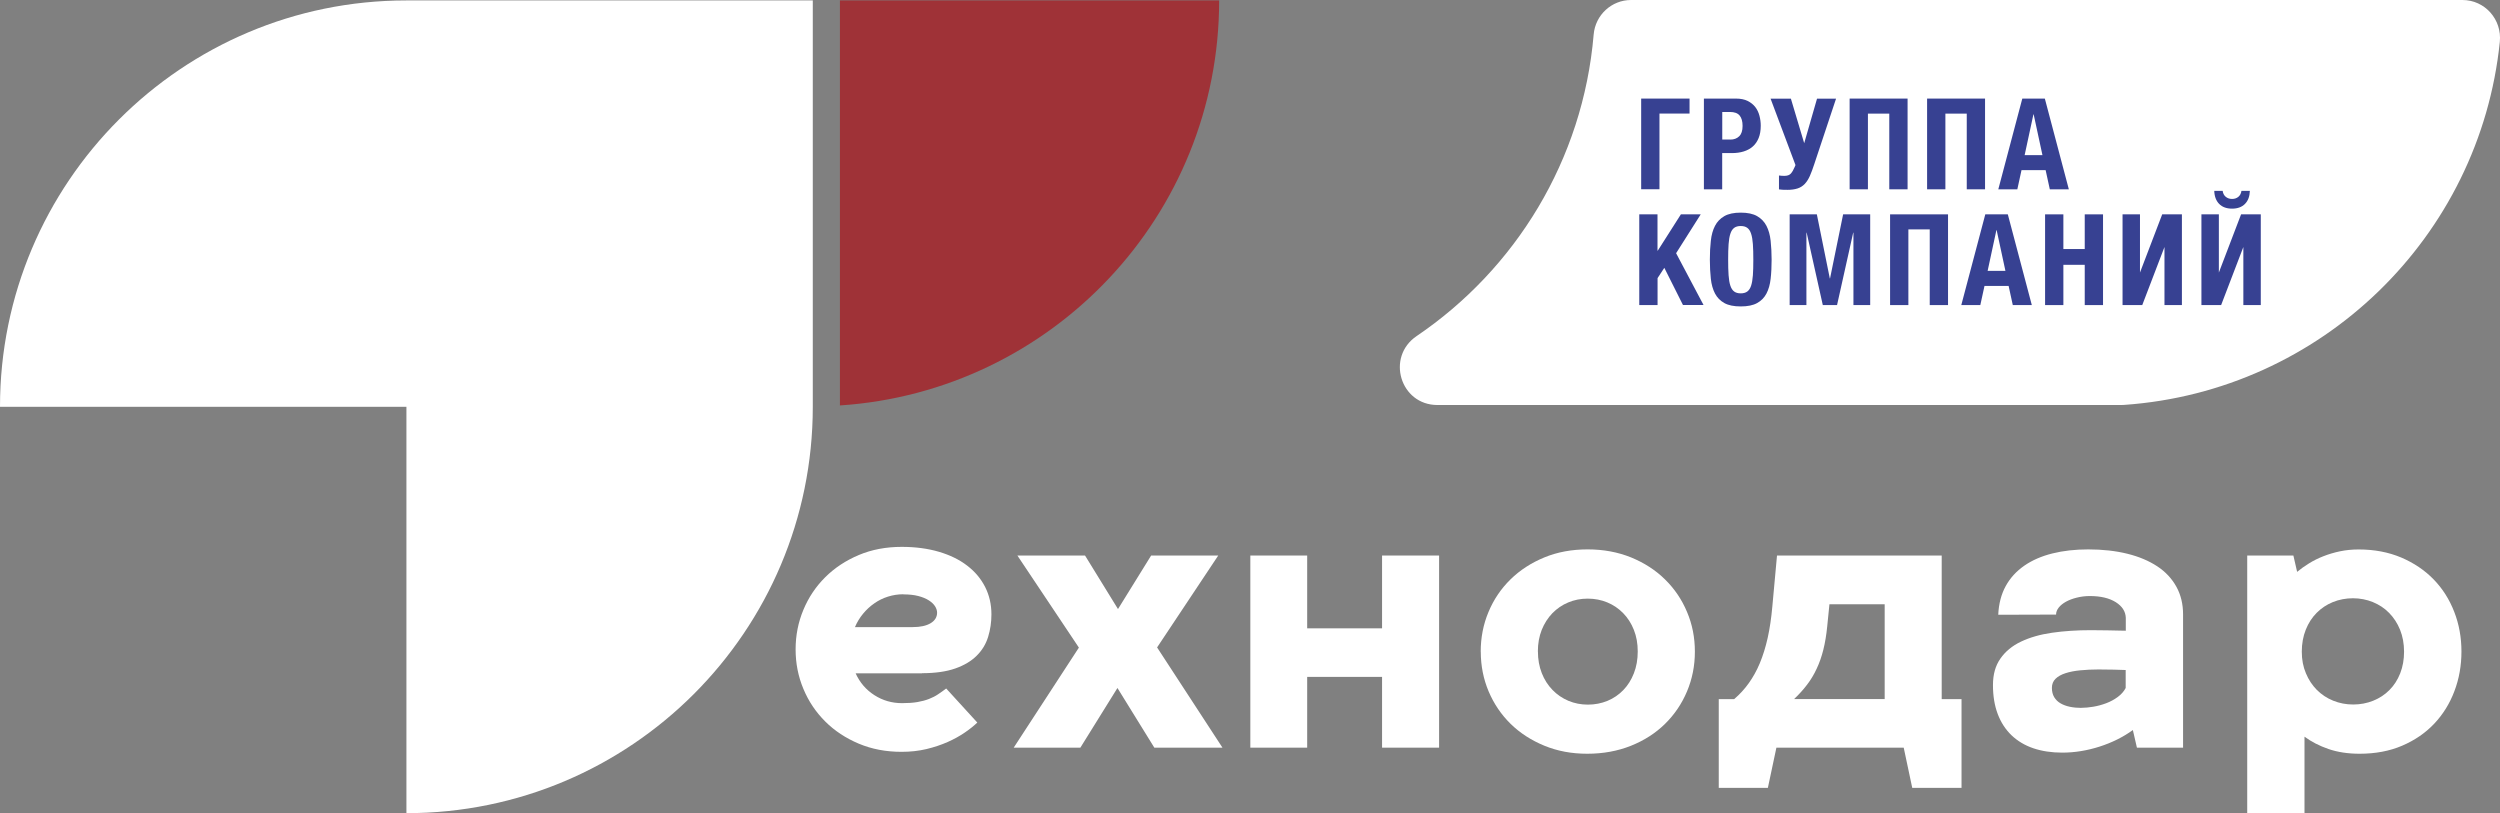 <svg xmlns="http://www.w3.org/2000/svg" id="_&#x421;&#x43B;&#x43E;&#x439;_2" data-name="&#x421;&#x43B;&#x43E;&#x439; 2" viewBox="0 0 407.27 132.48"><rect x="0" y="0" width="407.27" height="132.48" fill="#808080" stroke="none"/><defs><style>      .cls-1 {        fill: #fff;      }      .cls-2 {        fill: #9f3237;      }      .cls-3 {        fill: #374192;      }    </style></defs><g id="_&#x421;&#x43B;&#x43E;&#x439;_2-2" data-name=" &#x421;&#x43B;&#x43E;&#x439; 2"><g id="_&#x421;&#x43B;&#x43E;&#x439;_1-2" data-name=" &#x421;&#x43B;&#x43E;&#x439; 1-2"><path class="cls-1" d="M345.82,0h-80.1C262.53,0,259.89,2.45,259.62,5.63c-1.73,20.45-12.75,38.22-28.84,49.12-5.02,3.4-2.68,11.23,3.39,11.23h111.39c.17,0,.34,0,.5-.02,32.11-2.25,57.92-27.33,61.18-59.14.37-3.64-2.43-6.82-6.09-6.82h-55.34.01Z"></path><g><path class="cls-1" d="M132.41.07v66.2c0,36.56-29.64,66.2-66.2,66.2v-66.2H0C0,29.72,29.64.07,66.2.07h66.21Z"></path><path class="cls-1" d="M150.2,109.69h-10.81c.68,1.51,1.71,2.7,3.06,3.56,1.36.87,2.86,1.3,4.51,1.3.97,0,1.8-.06,2.5-.18s1.33-.29,1.87-.5,1.04-.46,1.48-.76c.44-.29.89-.61,1.33-.95l5.07,5.55c-.54.52-1.22,1.07-2.04,1.63-.82.56-1.75,1.08-2.79,1.54s-2.2.85-3.45,1.15c-1.26.3-2.61.45-4.06.45-2.53,0-4.86-.44-6.97-1.33s-3.94-2.09-5.46-3.61c-1.53-1.52-2.72-3.29-3.56-5.31-.85-2.02-1.27-4.17-1.27-6.44s.42-4.42,1.27-6.45c.84-2.02,2.03-3.79,3.56-5.31s3.35-2.72,5.46-3.61,4.45-1.33,7-1.33c2.23,0,4.25.27,6.05.8,1.8.53,3.34,1.28,4.6,2.25,1.27.97,2.24,2.12,2.93,3.47.68,1.35,1.03,2.84,1.03,4.47,0,1.29-.18,2.51-.54,3.68s-.98,2.19-1.86,3.06c-.88.88-2.04,1.57-3.49,2.08-1.45.51-3.26.77-5.43.77M147.16,96.81c-.86,0-1.69.13-2.49.38s-1.54.61-2.22,1.09c-.69.47-1.3,1.04-1.84,1.69s-.99,1.38-1.33,2.19h9.42c1.23,0,2.19-.21,2.9-.63.7-.42,1.06-1,1.06-1.72,0-.34-.11-.69-.33-1.04s-.56-.67-1.01-.96-1.02-.53-1.71-.71c-.68-.18-1.5-.27-2.44-.27"></path><polygon class="cls-1" points="165.74 90.5 176.76 90.5 182.13 99.22 187.53 90.5 198.46 90.5 188.5 105.47 199.15 121.8 188.05 121.8 182.04 112.08 176 121.8 165.14 121.8 175.76 105.5 165.74 90.5"></polygon><polygon class="cls-1" points="203.69 121.8 203.69 90.5 212.95 90.5 212.95 102.36 225.15 102.36 225.15 90.5 234.44 90.5 234.44 121.8 225.15 121.8 225.15 110.27 212.95 110.27 212.95 121.8 203.69 121.8"></polygon><path class="cls-1" d="M241.22,106.16c0-2.29.42-4.45,1.27-6.47.84-2.02,2.04-3.79,3.58-5.3,1.54-1.51,3.38-2.7,5.51-3.58,2.13-.88,4.49-1.31,7.06-1.31s4.93.44,7.08,1.31c2.14.88,3.99,2.07,5.52,3.58,1.54,1.51,2.74,3.27,3.59,5.3.86,2.02,1.28,4.18,1.28,6.47s-.43,4.45-1.28,6.47c-.85,2.02-2.05,3.79-3.59,5.3s-3.39,2.7-5.54,3.56-4.53,1.3-7.12,1.3-4.87-.44-7-1.31c-2.13-.88-3.96-2.06-5.49-3.56s-2.72-3.26-3.58-5.28c-.85-2.02-1.28-4.18-1.28-6.47M250.54,106.13c0,1.29.21,2.46.63,3.53s1.01,1.98,1.75,2.74c.74.77,1.61,1.35,2.59,1.77.99.41,2.04.62,3.17.62s2.21-.21,3.2-.62c.99-.41,1.84-1,2.57-1.75s1.3-1.66,1.72-2.73.63-2.25.63-3.56-.21-2.46-.63-3.52-1-1.96-1.74-2.72c-.73-.75-1.6-1.34-2.58-1.75-.99-.41-2.05-.62-3.2-.62s-2.19.21-3.17.62c-.99.41-1.84,1-2.58,1.75-.73.76-1.31,1.66-1.74,2.72-.42,1.06-.63,2.23-.63,3.52"></path><path class="cls-1" d="M319.55,128.35h-8.03l-1.39-6.55h-20.74l-1.39,6.55h-8v-14.46h2.51c.89-.76,1.68-1.62,2.37-2.58s1.3-2.05,1.81-3.27c.51-1.23.94-2.6,1.28-4.12.34-1.52.59-3.23.76-5.12l.76-8.3h26.83v23.39h3.23v14.46ZM298.03,98.44l-.36,3.59c-.14,1.41-.35,2.68-.63,3.8-.28,1.13-.64,2.16-1.09,3.11-.44.95-.96,1.82-1.57,2.61-.6.8-1.31,1.57-2.11,2.34h14.76v-15.45h-9Z"></path><path class="cls-1" d="M355.67,121.8h-7.55l-.66-2.87c-1.59,1.15-3.4,2.05-5.43,2.7-2.03.65-4.06.98-6.07.98-1.75,0-3.32-.24-4.71-.71-1.39-.47-2.57-1.18-3.55-2.11-.98-.94-1.73-2.09-2.25-3.46s-.78-2.94-.78-4.71.4-3.17,1.21-4.33,1.92-2.08,3.35-2.76,3.11-1.17,5.06-1.45c1.94-.28,4.05-.42,6.32-.42.88,0,1.82.01,2.79.03s1.95.04,2.91.06v-2.11c-.04-1.03-.58-1.87-1.63-2.54-1.05-.66-2.45-1-4.23-1-.74,0-1.45.09-2.13.26-.68.17-1.26.39-1.75.66-.49.27-.89.59-1.18.95-.29.36-.44.75-.44,1.15l-9.42.03c.08-1.79.49-3.35,1.22-4.68s1.75-2.43,3.03-3.32c1.29-.89,2.81-1.55,4.57-1.99,1.76-.44,3.71-.66,5.84-.66,2.35,0,4.48.24,6.38.71s3.52,1.16,4.87,2.05,2.38,2,3.11,3.32c.73,1.32,1.09,2.82,1.09,4.51v21.7h.03ZM339.07,115.31c.58,0,1.23-.06,1.95-.18.71-.12,1.41-.31,2.1-.57s1.31-.6,1.87-1.01,1-.9,1.3-1.47v-2.93c-.6-.02-1.25-.04-1.95-.06-.69-.02-1.52-.03-2.49-.03-1.05,0-2.03.05-2.96.14s-1.73.25-2.41.47-1.22.52-1.62.91c-.39.38-.59.88-.59,1.48s.13,1.11.38,1.52c.25.41.59.75,1.03,1,.43.25.94.44,1.52.56.58.12,1.21.18,1.87.18"></path><path class="cls-1" d="M400.99,106.13c0,2.29-.38,4.45-1.15,6.47-.76,2.02-1.86,3.79-3.29,5.3-1.43,1.51-3.17,2.7-5.22,3.58-2.05.88-4.37,1.31-6.94,1.31-1.89,0-3.58-.26-5.06-.77-1.48-.51-2.78-1.18-3.91-2.01v12.47h-9.33v-41.98h7.52l.61,2.66c.58-.48,1.23-.95,1.95-1.39.71-.44,1.49-.83,2.34-1.16.84-.33,1.75-.6,2.7-.8.96-.2,1.97-.3,3.03-.3,2.56,0,4.86.44,6.93,1.31,2.06.88,3.82,2.06,5.28,3.56s2.58,3.26,3.36,5.28c.79,2.02,1.18,4.18,1.18,6.47M391.64,106.16c0-1.31-.22-2.49-.65-3.56s-1.03-1.98-1.78-2.75-1.64-1.35-2.66-1.77c-1.02-.41-2.1-.62-3.24-.62s-2.25.21-3.26.62-1.89,1-2.64,1.75-1.35,1.67-1.78,2.75-.65,2.27-.65,3.58.22,2.46.67,3.52c.44,1.06,1.04,1.96,1.79,2.72.76.75,1.64,1.34,2.66,1.75s2.1.62,3.25.62,2.26-.21,3.27-.62c1.02-.41,1.9-.99,2.64-1.74.74-.74,1.33-1.65,1.75-2.72s.63-2.24.63-3.53"></path><path class="cls-2" d="M136.83.07v65.98c34.49-2.28,61.78-30.91,61.78-65.98,0,0-61.78,0-61.78,0Z"></path></g><g><path class="cls-3" d="M267.36,16.06h7.88v2.44h-4.9v12.33h-2.98v-14.78h0Z"></path><path class="cls-3" d="M277.58,16.06h5.21c.76,0,1.4.13,1.91.38.52.26.93.59,1.25,1s.54.89.68,1.42c.14.53.21,1.07.21,1.62,0,.77-.11,1.44-.34,2s-.54,1.02-.95,1.38c-.41.36-.9.63-1.48.81-.58.18-1.22.27-1.92.27h-1.59v5.9h-2.98v-14.78h0ZM281.89,22.74c.59,0,1.07-.18,1.44-.54s.55-.92.55-1.68-.16-1.31-.48-1.7c-.32-.39-.85-.58-1.59-.58h-1.24v4.49h1.32Z"></path><path class="cls-3" d="M291.16,30.92h-.57c-.09,0-.19-.01-.31-.02-.12,0-.27-.02-.47-.05v-2.26c.29.04.58.06.87.06.48,0,.83-.12,1.06-.37.22-.25.43-.6.62-1.06l.14-.33-4.06-10.82h3.31l2.17,7.26,2.09-7.26h3.1l-3.54,10.64c-.25.77-.49,1.42-.73,1.96-.24.53-.52.97-.84,1.3-.32.34-.7.58-1.16.73s-1.02.23-1.7.23h.02Z"></path><path class="cls-3" d="M301.32,16.06h9.44v14.78h-2.98v-12.33h-3.48v12.33h-2.98v-14.78h0Z"></path><path class="cls-3" d="M313.94,16.06h9.44v14.78h-2.98v-12.33h-3.48v12.33h-2.98v-14.78h0Z"></path><path class="cls-3" d="M329.44,16.06h3.68l3.91,14.78h-3.1l-.68-3.12h-3.93l-.68,3.12h-3.1l3.91-14.78h-.01ZM332.73,25.27l-1.43-6.64h-.04l-1.43,6.64h2.9Z"></path><path class="cls-3" d="M267.04,34.92h2.98v5.92h.04l3.77-5.92h3.23l-4.01,6.33,4.47,8.44h-3.35l-3.04-6.06-1.1,1.68v4.39h-2.98v-14.78h0Z"></path><path class="cls-3" d="M283.58,49.92c-1.12,0-2.01-.18-2.67-.55s-1.17-.88-1.52-1.55c-.35-.67-.58-1.47-.68-2.4s-.16-1.97-.16-3.11.05-2.15.16-3.09c.1-.95.33-1.76.68-2.43.35-.68.86-1.2,1.52-1.58s1.55-.57,2.67-.57,2.01.19,2.67.57,1.17.91,1.52,1.58c.35.68.58,1.49.68,2.43.1.95.16,1.98.16,3.09s-.05,2.18-.16,3.11c-.1.93-.33,1.73-.68,2.4-.35.67-.86,1.19-1.52,1.55-.66.37-1.55.55-2.67.55ZM283.58,47.79c.44,0,.8-.1,1.07-.3.27-.2.48-.52.62-.95.14-.43.24-1,.29-1.7.05-.7.07-1.54.07-2.53s-.02-1.83-.07-2.53c-.05-.69-.14-1.25-.29-1.7-.14-.44-.35-.76-.62-.96s-.62-.3-1.07-.3-.8.1-1.07.3c-.27.2-.48.52-.62.96-.15.44-.24,1.01-.29,1.7-.05.69-.07,1.53-.07,2.53s.02,1.84.07,2.53c.05.7.14,1.26.29,1.7.14.43.35.75.62.95s.62.3,1.07.3Z"></path><path class="cls-3" d="M291.55,34.92h4.43l2.11,10.43h.04l2.13-10.43h4.41v14.78h-2.73v-11.8h-.04l-2.63,11.8h-2.32l-2.63-11.8h-.04v11.8h-2.73v-14.78h0Z"></path><path class="cls-3" d="M307.91,34.92h9.44v14.78h-2.98v-12.33h-3.48v12.33h-2.98v-14.78h0Z"></path><path class="cls-3" d="M323.41,34.92h3.68l3.91,14.78h-3.1l-.68-3.12h-3.93l-.68,3.12h-3.1l3.91-14.78h-.01ZM326.7,44.13l-1.43-6.64h-.04l-1.43,6.64h2.9Z"></path><path class="cls-3" d="M333.16,34.92h2.98v5.65h3.48v-5.65h2.98v14.78h-2.98v-6.56h-3.48v6.56h-2.98v-14.78Z"></path><path class="cls-3" d="M345.78,34.92h2.84v9.48l3.62-9.48h3.21v14.78h-2.84v-9.46l-3.62,9.46h-3.21v-14.78Z"></path><path class="cls-3" d="M358.63,34.92h2.84v9.48l3.62-9.48h3.21v14.78h-2.84v-9.46l-3.62,9.46h-3.21v-14.78ZM361.52,33.22c-.5-.51-.77-1.22-.8-2.13h1.37c.05.41.22.74.5.97.28.23.62.35,1.03.35s.76-.12,1.03-.35c.28-.23.44-.56.5-.97h1.37c-.03.91-.29,1.62-.8,2.13-.5.51-1.2.77-2.1.77s-1.6-.26-2.1-.77Z"></path></g></g></g></svg>